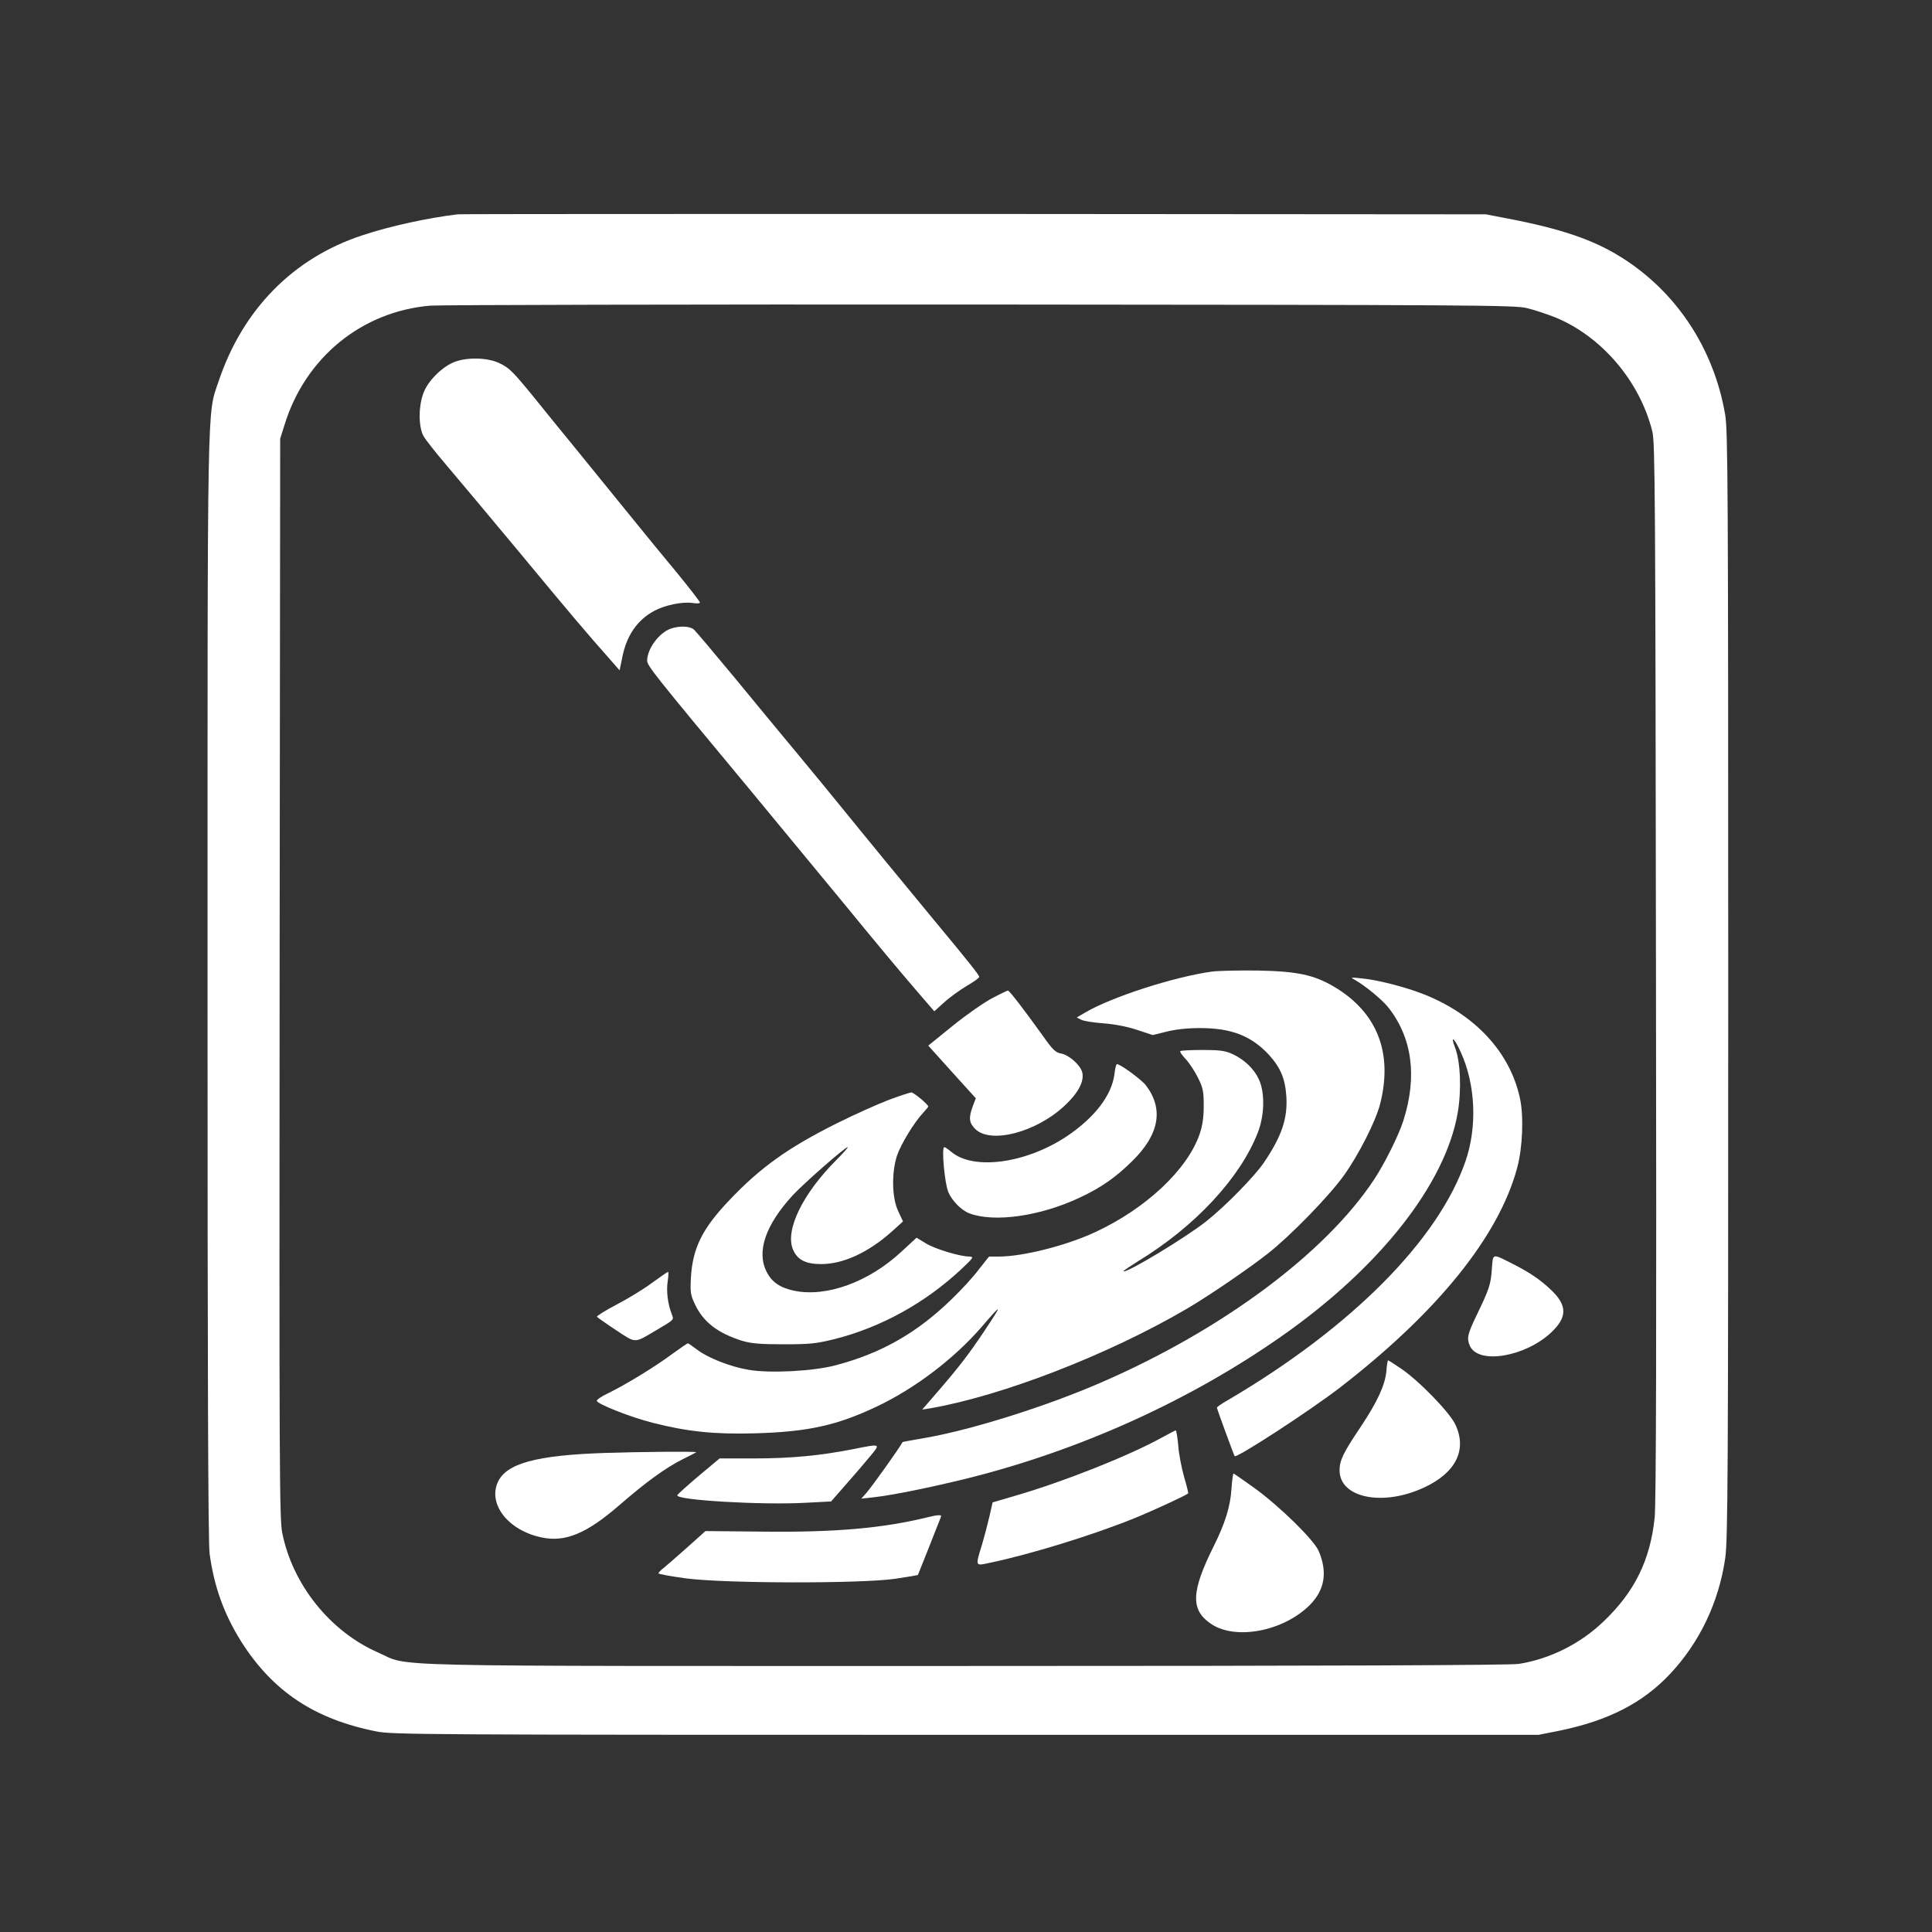 <?xml version="1.0" standalone="no"?>
<!DOCTYPE svg PUBLIC "-//W3C//DTD SVG 20010904//EN"
 "http://www.w3.org/TR/2001/REC-SVG-20010904/DTD/svg10.dtd">
<svg version="1.0" xmlns="http://www.w3.org/2000/svg"
 width="1024pt" height="1024pt" viewBox="0 0 1024 1024"
 preserveAspectRatio="xMidYMid meet">

<rect x="0" y="0" width="1024" height="1024" fill="#333333" stroke="none"/>

<g transform="translate(0,1024) scale(0.1,-0.1)"
fill="#ffffff" stroke="none">
<path d="M2425 9104 c-158 -19 -360 -63 -504 -111 -366 -120 -634 -392 -762
-773 -62 -186 -59 -14 -59 -3217 0 -2018 3 -2945 11 -2998 24 -176 76 -319
167 -465 168 -265 389 -412 717 -477 85 -17 256 -18 3125 -18 l3035 0 111 22
c257 53 440 146 585 300 157 167 259 380 293 614 14 95 16 430 16 3036 0 2645
-2 2939 -16 3024 -60 352 -259 653 -552 836 -147 92 -316 150 -602 205 l-115
22 -2710 2 c-1490 0 -2723 0 -2740 -2z m5668 -497 c38 -9 103 -31 145 -47 249
-100 454 -340 520 -608 14 -61 16 -319 19 -2862 3 -1938 1 -2825 -7 -2895 -24
-226 -107 -394 -273 -551 -122 -117 -283 -197 -447 -223 -44 -7 -991 -11
-2933 -11 -3199 0 -2936 -6 -3112 71 -255 111 -454 360 -509 634 -15 72 -16
349 -14 2940 l3 2860 23 73 c110 357 409 601 772 632 47 4 1358 7 2915 6 2627
-2 2835 -3 2898 -19z"/>
<path d="M2413 8323 c-61 -21 -136 -92 -164 -155 -31 -69 -33 -185 -5 -238 10
-19 67 -91 126 -160 58 -69 230 -273 381 -455 265 -320 358 -430 477 -564 l56
-64 14 68 c23 117 79 198 169 247 57 31 151 50 204 42 22 -4 39 -2 39 2 0 5
-51 71 -112 146 -62 74 -196 238 -298 364 -102 125 -219 269 -260 320 -41 50
-122 149 -179 220 -144 178 -159 193 -216 220 -59 28 -164 32 -232 7z"/>
<path d="M3555 6908 c-62 -22 -124 -106 -125 -169 0 -27 32 -68 545 -685 159
-192 372 -450 474 -574 219 -267 306 -371 419 -503 l84 -97 52 47 c29 27 83
65 119 87 37 21 67 43 67 48 0 10 -50 73 -250 314 -134 162 -370 449 -497 606
-43 53 -141 172 -218 265 -77 92 -227 274 -333 403 -107 129 -203 243 -214
253 -22 19 -76 21 -123 5z"/>
<path d="M6421 5090 c-200 -28 -529 -134 -670 -217 l-44 -26 24 -12 c13 -7 67
-15 119 -19 61 -5 124 -17 178 -35 l82 -27 73 18 c47 12 108 19 177 19 165 0
270 -40 364 -140 63 -69 88 -128 94 -224 7 -116 -25 -210 -119 -349 -49 -72
-201 -228 -304 -310 -108 -86 -427 -279 -441 -266 -1 2 33 25 76 52 303 184
544 443 637 684 36 92 38 215 4 284 -26 55 -77 103 -140 132 -38 17 -66 21
-158 21 -61 0 -114 -3 -117 -6 -4 -3 9 -22 28 -42 19 -20 48 -64 65 -98 27
-55 31 -72 31 -149 0 -61 -6 -104 -21 -149 -64 -189 -285 -397 -555 -522 -153
-71 -383 -129 -509 -129 l-53 0 -53 -67 c-28 -38 -92 -108 -142 -156 -184
-180 -374 -289 -617 -353 -119 -32 -352 -44 -464 -24 -95 16 -214 63 -269 105
-25 19 -48 35 -51 35 -4 0 -41 -26 -84 -57 -87 -65 -247 -163 -340 -208 -34
-16 -60 -34 -59 -40 6 -18 181 -87 296 -116 184 -47 328 -62 541 -56 281 8
433 41 645 141 203 96 410 253 556 421 113 131 115 129 16 -20 -80 -120 -134
-190 -240 -313 l-89 -103 39 6 c384 66 948 285 1363 528 116 68 327 212 430
293 122 96 324 304 403 414 79 111 169 288 192 379 69 271 -16 486 -244 621
-107 63 -194 82 -406 86 -99 1 -209 -1 -244 -6z"/>
<path d="M7185 5044 c50 -28 141 -103 172 -142 128 -161 156 -367 81 -602 -23
-74 -100 -229 -154 -310 -257 -391 -807 -800 -1449 -1078 -287 -125 -681 -249
-925 -292 -69 -12 -125 -22 -126 -23 -20 -37 -161 -234 -193 -271 l-26 -29 65
7 c100 11 306 53 500 101 596 149 1177 412 1663 753 519 363 867 805 933 1183
21 122 15 272 -14 347 -27 70 -3 50 31 -26 78 -172 87 -394 25 -575 -143 -418
-606 -884 -1260 -1268 -32 -18 -58 -36 -58 -40 0 -7 90 -252 94 -257 12 -11
400 242 556 362 518 400 843 802 941 1165 29 106 36 274 15 370 -52 243 -237
443 -509 551 -100 39 -243 76 -327 84 -65 7 -65 7 -35 -10z"/>
<path d="M5260 4950 c-41 -21 -135 -86 -208 -145 l-132 -107 126 -140 126
-139 -16 -42 c-23 -62 -20 -89 14 -122 83 -79 322 -16 472 124 73 68 106 130
94 178 -10 38 -70 91 -111 99 -30 5 -45 19 -97 93 -102 142 -178 241 -186 241
-4 -1 -41 -18 -82 -40z"/>
<path d="M5907 4548 c-14 -113 -105 -232 -255 -332 -216 -143 -493 -180 -610
-81 -17 14 -33 25 -37 25 -16 0 2 -195 22 -240 21 -47 69 -95 111 -111 131
-50 377 -15 586 84 113 53 190 107 277 193 144 141 168 277 72 402 -23 30
-135 112 -153 112 -4 0 -10 -23 -13 -52z"/>
<path d="M4710 4410 c-58 -22 -181 -77 -275 -124 -258 -129 -404 -233 -570
-408 -143 -150 -194 -254 -203 -410 -4 -77 -2 -92 21 -140 44 -95 121 -154
252 -195 48 -14 93 -18 220 -18 141 0 173 4 270 28 245 62 480 192 670 370 64
60 68 66 44 67 -52 0 -185 41 -232 70 l-49 30 -79 -73 c-174 -162 -398 -244
-571 -208 -74 16 -118 46 -145 101 -54 106 -6 247 138 404 57 62 278 256 292
256 4 0 -22 -30 -58 -66 -181 -181 -275 -374 -232 -477 23 -54 67 -77 149 -77
116 0 248 60 372 170 l62 56 -25 54 c-34 71 -36 203 -7 294 20 60 92 179 140
229 14 15 26 30 26 32 0 11 -77 75 -90 75 -8 -1 -62 -18 -120 -40z"/>
<path d="M7907 3512 c-6 -81 -13 -103 -83 -248 -46 -96 -51 -118 -33 -158 45
-99 292 -58 430 71 86 81 87 143 1 225 -56 54 -115 94 -200 137 -117 59 -108
61 -115 -27z"/>
<path d="M3455 3440 c-44 -33 -128 -84 -188 -115 -59 -31 -105 -60 -103 -64 3
-4 48 -36 101 -71 108 -71 94 -71 214 0 99 59 93 53 81 86 -21 54 -29 122 -21
173 4 28 5 51 2 50 -3 0 -42 -27 -86 -59z"/>
<path d="M7348 2972 c-7 -74 -48 -162 -135 -293 -93 -138 -113 -179 -113 -232
0 -146 228 -193 446 -92 170 78 231 200 168 334 -30 65 -195 235 -291 299 -34
23 -64 42 -66 42 -2 0 -7 -26 -9 -58z"/>
<path d="M6155 2619 c-172 -95 -517 -232 -768 -305 l-126 -37 -16 -71 c-9 -39
-27 -108 -40 -152 -36 -117 -37 -114 38 -98 216 45 544 146 767 236 101 41
274 121 288 133 1 1 -8 40 -22 87 -13 46 -28 121 -31 166 -4 45 -10 81 -14 81
-3 -1 -37 -19 -76 -40z"/>
<path d="M4520 2559 c-171 -34 -330 -49 -520 -49 l-186 0 -110 -92 c-60 -51
-112 -97 -114 -103 -12 -26 448 -53 680 -40 l135 7 76 87 c42 47 99 114 128
149 60 72 63 71 -89 41z"/>
<path d="M3205 2539 c-365 -12 -523 -56 -567 -156 -52 -118 58 -256 234 -292
124 -26 237 21 408 169 144 125 247 200 339 246 39 19 71 36 71 37 0 5 -306 2
-485 -4z"/>
<path d="M6527 2348 c-6 -93 -34 -183 -94 -303 -120 -241 -124 -338 -14 -412
130 -88 384 -39 523 100 80 80 95 175 47 287 -27 60 -204 234 -340 333 -59 42
-109 77 -111 77 -3 0 -8 -37 -11 -82z"/>
<path d="M4920 2199 c-240 -59 -490 -81 -868 -77 l-313 3 -97 -87 c-53 -47
-109 -96 -124 -108 -16 -12 -28 -25 -28 -29 0 -4 66 -16 148 -27 208 -27 925
-28 1106 -2 66 10 120 19 121 20 1 2 28 71 61 153 32 83 61 153 62 158 4 9
-22 8 -68 -4z"/>
</g>
</svg>
